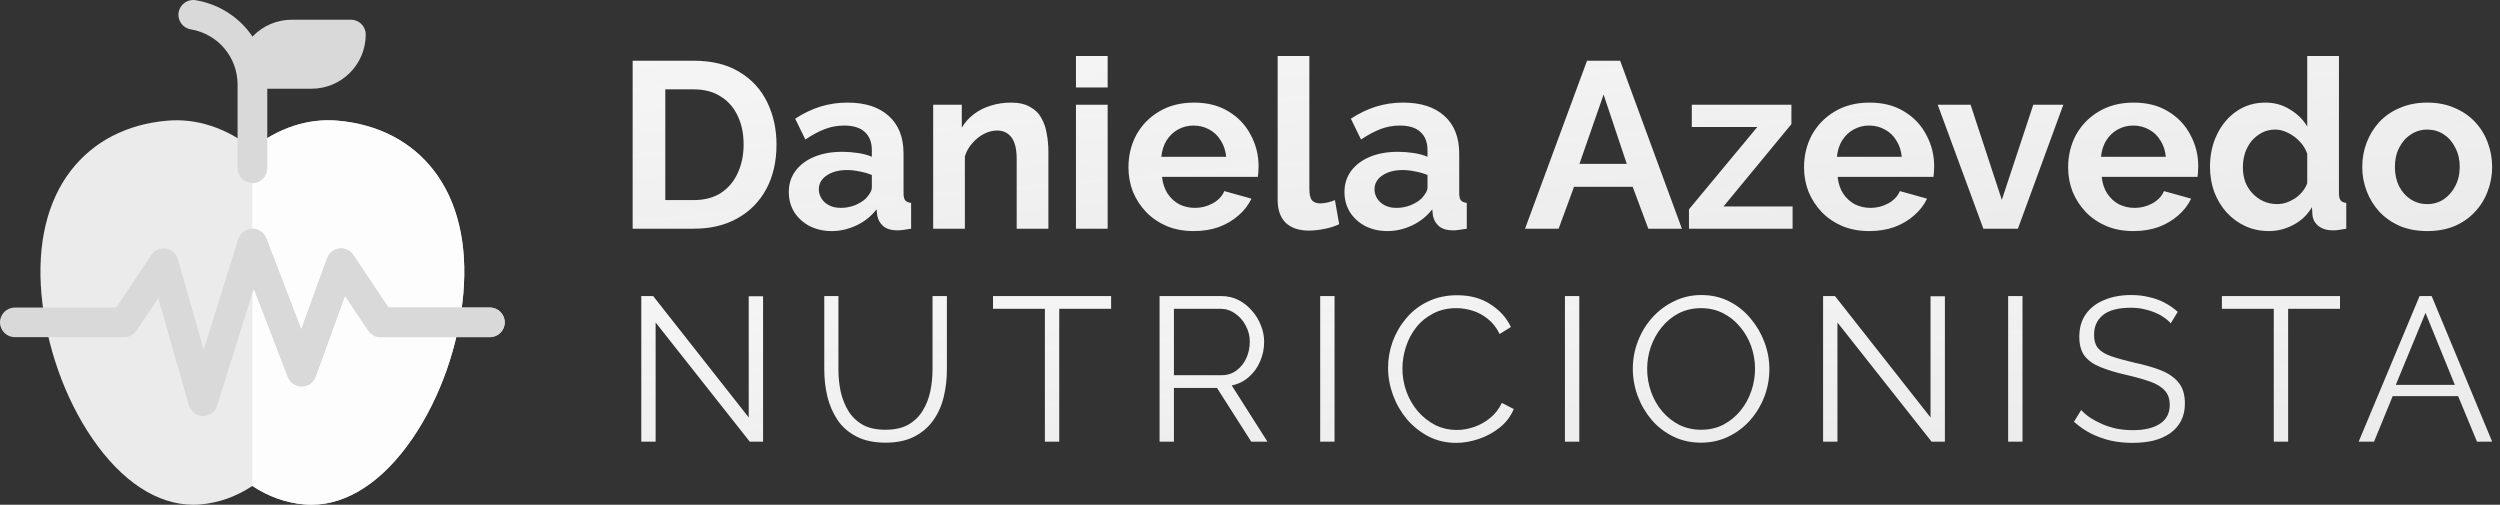 <svg xmlns="http://www.w3.org/2000/svg" width="634" height="128" viewBox="0 0 634 128" fill="none"><rect x="0" y="0" width="634" height="128" fill="#333333" stroke="none"/><path d="M166.268 81.788V112H162.628V75.08H165.644L189.876 105.864V75.132H193.516V112H190.136L166.268 81.788ZM224.584 112.26C221.672 112.26 219.211 111.74 217.2 110.7C215.189 109.66 213.595 108.273 212.416 106.54C211.237 104.772 210.371 102.779 209.816 100.56C209.296 98.341 209.036 96.053 209.036 93.696V75.08H212.624V93.696C212.624 95.603 212.815 97.475 213.196 99.312C213.612 101.149 214.271 102.796 215.172 104.252C216.073 105.708 217.287 106.869 218.812 107.736C220.337 108.568 222.244 108.984 224.532 108.984C226.889 108.984 228.831 108.551 230.356 107.684C231.916 106.783 233.129 105.604 233.996 104.148C234.897 102.692 235.539 101.063 235.92 99.26C236.301 97.423 236.492 95.568 236.492 93.696V75.08H240.132V93.696C240.132 96.157 239.855 98.515 239.3 100.768C238.745 103.021 237.844 104.997 236.596 106.696C235.383 108.395 233.788 109.747 231.812 110.752C229.836 111.757 227.427 112.26 224.584 112.26ZM281.778 78.304H268.622V112H264.982V78.304H251.826V75.08H281.778V78.304ZM294.068 112V75.08H309.668C311.263 75.08 312.719 75.409 314.036 76.068C315.353 76.727 316.497 77.628 317.468 78.772C318.473 79.881 319.236 81.129 319.756 82.516C320.311 83.868 320.588 85.255 320.588 86.676C320.588 88.444 320.241 90.108 319.548 91.668C318.889 93.228 317.936 94.545 316.688 95.62C315.475 96.695 314.036 97.405 312.372 97.752L321.42 112H317.312L308.628 98.376H297.708V112H294.068ZM297.708 95.152H309.772C311.228 95.152 312.493 94.753 313.568 93.956C314.643 93.159 315.475 92.119 316.064 90.836C316.653 89.519 316.948 88.132 316.948 86.676C316.948 85.185 316.601 83.816 315.908 82.568C315.249 81.285 314.348 80.263 313.204 79.5C312.095 78.703 310.847 78.304 309.46 78.304H297.708V95.152ZM334.801 112V75.08H338.441V112H334.801ZM352.015 93.28C352.015 91.027 352.397 88.825 353.159 86.676C353.957 84.492 355.101 82.516 356.591 80.748C358.082 78.945 359.919 77.524 362.103 76.484C364.287 75.409 366.766 74.872 369.539 74.872C372.833 74.872 375.641 75.635 377.963 77.16C380.321 78.651 382.054 80.575 383.163 82.932L380.303 84.7C379.506 83.071 378.501 81.788 377.287 80.852C376.074 79.881 374.774 79.188 373.387 78.772C372.035 78.356 370.683 78.148 369.331 78.148C367.113 78.148 365.154 78.599 363.455 79.5C361.757 80.367 360.318 81.545 359.139 83.036C357.995 84.492 357.129 86.139 356.539 87.976C355.95 89.779 355.655 91.616 355.655 93.488C355.655 95.533 356.002 97.492 356.695 99.364C357.389 101.236 358.359 102.9 359.607 104.356C360.855 105.777 362.311 106.921 363.975 107.788C365.674 108.62 367.511 109.036 369.487 109.036C370.874 109.036 372.295 108.793 373.751 108.308C375.207 107.823 376.559 107.077 377.807 106.072C379.09 105.067 380.113 103.767 380.875 102.172L383.891 103.732C383.129 105.569 381.95 107.129 380.355 108.412C378.761 109.695 376.975 110.665 374.999 111.324C373.058 111.983 371.151 112.312 369.279 112.312C366.749 112.312 364.426 111.775 362.311 110.7C360.197 109.591 358.359 108.135 356.799 106.332C355.274 104.495 354.095 102.449 353.263 100.196C352.431 97.908 352.015 95.603 352.015 93.28ZM396.868 112V75.08H400.508V112H396.868ZM431.398 112.26C428.798 112.26 426.441 111.74 424.326 110.7C422.211 109.66 420.391 108.256 418.866 106.488C417.341 104.685 416.162 102.675 415.33 100.456C414.498 98.203 414.082 95.897 414.082 93.54C414.082 91.079 414.515 88.739 415.382 86.52C416.249 84.267 417.462 82.273 419.022 80.54C420.617 78.772 422.471 77.385 424.586 76.38C426.701 75.34 428.989 74.82 431.45 74.82C434.05 74.82 436.407 75.357 438.522 76.432C440.637 77.507 442.439 78.945 443.93 80.748C445.455 82.551 446.634 84.561 447.466 86.78C448.298 88.999 448.714 91.269 448.714 93.592C448.714 96.053 448.281 98.411 447.414 100.664C446.547 102.883 445.334 104.876 443.774 106.644C442.214 108.377 440.377 109.747 438.262 110.752C436.147 111.757 433.859 112.26 431.398 112.26ZM417.722 93.54C417.722 95.551 418.051 97.492 418.71 99.364C419.369 101.201 420.305 102.848 421.518 104.304C422.731 105.725 424.17 106.869 425.834 107.736C427.533 108.568 429.387 108.984 431.398 108.984C433.513 108.984 435.402 108.551 437.066 107.684C438.765 106.783 440.203 105.604 441.382 104.148C442.595 102.657 443.514 100.993 444.138 99.156C444.762 97.319 445.074 95.447 445.074 93.54C445.074 91.529 444.745 89.605 444.086 87.768C443.427 85.931 442.474 84.284 441.226 82.828C440.013 81.372 438.574 80.228 436.91 79.396C435.246 78.564 433.409 78.148 431.398 78.148C429.318 78.148 427.429 78.581 425.73 79.448C424.066 80.315 422.627 81.493 421.414 82.984C420.235 84.44 419.317 86.087 418.658 87.924C418.034 89.761 417.722 91.633 417.722 93.54ZM465.977 81.788V112H462.337V75.08H465.353L489.585 105.864V75.132H493.225V112H489.845L465.977 81.788ZM509.265 112V75.08H512.905V112H509.265ZM550.503 81.996C549.983 81.407 549.377 80.887 548.683 80.436C547.99 79.951 547.21 79.535 546.343 79.188C545.477 78.841 544.541 78.564 543.535 78.356C542.565 78.148 541.525 78.044 540.415 78.044C537.191 78.044 534.817 78.668 533.291 79.916C531.801 81.129 531.055 82.793 531.055 84.908C531.055 86.364 531.402 87.508 532.095 88.34C532.823 89.172 533.95 89.848 535.475 90.368C537.001 90.888 538.942 91.425 541.299 91.98C543.934 92.535 546.205 93.193 548.111 93.956C550.018 94.719 551.491 95.759 552.531 97.076C553.571 98.359 554.091 100.109 554.091 102.328C554.091 104.027 553.762 105.5 553.103 106.748C552.445 107.996 551.526 109.036 550.347 109.868C549.169 110.7 547.765 111.324 546.135 111.74C544.506 112.121 542.721 112.312 540.779 112.312C538.873 112.312 537.035 112.121 535.267 111.74C533.534 111.324 531.887 110.735 530.327 109.972C528.767 109.175 527.311 108.169 525.959 106.956L527.779 103.992C528.438 104.685 529.218 105.344 530.119 105.968C531.055 106.557 532.078 107.095 533.187 107.58C534.331 108.065 535.545 108.447 536.827 108.724C538.145 108.967 539.497 109.088 540.883 109.088C543.83 109.088 546.118 108.551 547.747 107.476C549.411 106.401 550.243 104.807 550.243 102.692C550.243 101.167 549.827 99.953 548.995 99.052C548.163 98.116 546.915 97.353 545.251 96.764C543.587 96.175 541.542 95.603 539.115 95.048C536.55 94.459 534.383 93.8 532.615 93.072C530.847 92.344 529.513 91.391 528.611 90.212C527.745 88.999 527.311 87.404 527.311 85.428C527.311 83.14 527.866 81.216 528.975 79.656C530.119 78.061 531.679 76.865 533.655 76.068C535.631 75.236 537.902 74.82 540.467 74.82C542.097 74.82 543.605 74.993 544.991 75.34C546.413 75.652 547.713 76.12 548.891 76.744C550.105 77.368 551.231 78.148 552.271 79.084L550.503 81.996ZM593.426 78.304H580.27V112H576.63V78.304H563.474V75.08H593.426V78.304ZM613.602 75.08H616.67L632.01 112H628.162L623.378 100.456H606.79L602.058 112H598.158L613.602 75.08ZM622.546 97.596L615.11 79.344L607.57 97.596H622.546Z" fill="url(#paint0_linear_4_189)"></path><path d="M160.44 58V15.4H175.92C180.56 15.4 184.44 16.36 187.56 18.28C190.68 20.16 193.02 22.72 194.58 25.96C196.14 29.16 196.92 32.72 196.92 36.64C196.92 40.96 196.06 44.72 194.34 47.92C192.62 51.12 190.18 53.6 187.02 55.36C183.9 57.12 180.2 58 175.92 58H160.44ZM188.58 36.64C188.58 33.88 188.08 31.46 187.08 29.38C186.08 27.26 184.64 25.62 182.76 24.46C180.88 23.26 178.6 22.66 175.92 22.66H168.72V50.74H175.92C178.64 50.74 180.94 50.14 182.82 48.94C184.7 47.7 186.12 46.02 187.08 43.9C188.08 41.74 188.58 39.32 188.58 36.64ZM200.039 48.7C200.039 46.66 200.599 44.88 201.719 43.36C202.879 41.8 204.479 40.6 206.519 39.76C208.559 38.92 210.899 38.5 213.539 38.5C214.859 38.5 216.199 38.6 217.559 38.8C218.919 39 220.099 39.32 221.099 39.76V38.08C221.099 36.08 220.499 34.54 219.299 33.46C218.139 32.38 216.399 31.84 214.079 31.84C212.359 31.84 210.719 32.14 209.159 32.74C207.599 33.34 205.959 34.22 204.239 35.38L201.659 30.1C203.739 28.74 205.859 27.72 208.019 27.04C210.219 26.36 212.519 26.02 214.919 26.02C219.399 26.02 222.879 27.14 225.359 29.38C227.879 31.62 229.139 34.82 229.139 38.98V49C229.139 49.84 229.279 50.44 229.559 50.8C229.879 51.16 230.379 51.38 231.059 51.46V58C230.339 58.12 229.679 58.22 229.079 58.3C228.519 58.38 228.039 58.42 227.639 58.42C226.039 58.42 224.819 58.06 223.979 57.34C223.179 56.62 222.679 55.74 222.479 54.7L222.299 53.08C220.939 54.84 219.239 56.2 217.199 57.16C215.159 58.12 213.079 58.6 210.959 58.6C208.879 58.6 206.999 58.18 205.319 57.34C203.679 56.46 202.379 55.28 201.419 53.8C200.499 52.28 200.039 50.58 200.039 48.7ZM219.599 50.32C220.039 49.84 220.399 49.36 220.679 48.88C220.959 48.4 221.099 47.96 221.099 47.56V44.38C220.139 43.98 219.099 43.68 217.979 43.48C216.859 43.24 215.799 43.12 214.799 43.12C212.719 43.12 210.999 43.58 209.639 44.5C208.319 45.38 207.659 46.56 207.659 48.04C207.659 48.84 207.879 49.6 208.319 50.32C208.759 51.04 209.399 51.62 210.239 52.06C211.079 52.5 212.079 52.72 213.239 52.72C214.439 52.72 215.619 52.5 216.779 52.06C217.939 51.58 218.879 51 219.599 50.32ZM265.872 58H257.832V40.36C257.832 37.84 257.392 36 256.512 34.84C255.632 33.68 254.412 33.1 252.852 33.1C251.772 33.1 250.672 33.38 249.552 33.94C248.472 34.5 247.492 35.28 246.612 36.28C245.732 37.24 245.092 38.36 244.692 39.64V58H236.652V26.56H243.912V32.38C244.712 31.02 245.732 29.88 246.972 28.96C248.212 28 249.632 27.28 251.232 26.8C252.872 26.28 254.592 26.02 256.392 26.02C258.352 26.02 259.952 26.38 261.192 27.1C262.472 27.78 263.432 28.72 264.072 29.92C264.752 31.08 265.212 32.4 265.452 33.88C265.732 35.36 265.872 36.86 265.872 38.38V58ZM272.863 58V26.56H280.903V58H272.863ZM272.863 22.18V14.2H280.903V22.18H272.863ZM302.736 58.6C300.216 58.6 297.936 58.18 295.896 57.34C293.856 56.46 292.116 55.28 290.676 53.8C289.236 52.28 288.116 50.56 287.316 48.64C286.556 46.68 286.176 44.62 286.176 42.46C286.176 39.46 286.836 36.72 288.156 34.24C289.516 31.76 291.436 29.78 293.916 28.3C296.436 26.78 299.396 26.02 302.796 26.02C306.236 26.02 309.176 26.78 311.616 28.3C314.056 29.78 315.916 31.76 317.196 34.24C318.516 36.68 319.176 39.32 319.176 42.16C319.176 42.64 319.156 43.14 319.116 43.66C319.076 44.14 319.036 44.54 318.996 44.86H294.696C294.856 46.46 295.316 47.86 296.076 49.06C296.876 50.26 297.876 51.18 299.076 51.82C300.316 52.42 301.636 52.72 303.036 52.72C304.636 52.72 306.136 52.34 307.536 51.58C308.976 50.78 309.956 49.74 310.476 48.46L317.376 50.38C316.616 51.98 315.516 53.4 314.076 54.64C312.676 55.88 311.016 56.86 309.096 57.58C307.176 58.26 305.056 58.6 302.736 58.6ZM294.516 39.76H310.956C310.796 38.16 310.336 36.78 309.576 35.62C308.856 34.42 307.896 33.5 306.696 32.86C305.496 32.18 304.156 31.84 302.676 31.84C301.236 31.84 299.916 32.18 298.716 32.86C297.556 33.5 296.596 34.42 295.836 35.62C295.116 36.78 294.676 38.16 294.516 39.76ZM324.014 14.2H332.054V47.92C332.054 49.36 332.294 50.34 332.774 50.86C333.254 51.34 333.914 51.58 334.754 51.58C335.394 51.58 336.054 51.5 336.734 51.34C337.414 51.18 338.014 50.98 338.534 50.74L339.614 56.86C338.534 57.38 337.274 57.78 335.834 58.06C334.394 58.34 333.094 58.48 331.934 58.48C329.414 58.48 327.454 57.82 326.054 56.5C324.694 55.14 324.014 53.22 324.014 50.74V14.2ZM340.957 48.7C340.957 46.66 341.517 44.88 342.637 43.36C343.797 41.8 345.397 40.6 347.437 39.76C349.477 38.92 351.817 38.5 354.457 38.5C355.777 38.5 357.117 38.6 358.477 38.8C359.837 39 361.017 39.32 362.017 39.76V38.08C362.017 36.08 361.417 34.54 360.217 33.46C359.057 32.38 357.317 31.84 354.997 31.84C353.277 31.84 351.637 32.14 350.077 32.74C348.517 33.34 346.877 34.22 345.157 35.38L342.577 30.1C344.657 28.74 346.777 27.72 348.937 27.04C351.137 26.36 353.437 26.02 355.837 26.02C360.317 26.02 363.797 27.14 366.277 29.38C368.797 31.62 370.057 34.82 370.057 38.98V49C370.057 49.84 370.197 50.44 370.477 50.8C370.797 51.16 371.297 51.38 371.977 51.46V58C371.257 58.12 370.597 58.22 369.997 58.3C369.437 58.38 368.957 58.42 368.557 58.42C366.957 58.42 365.737 58.06 364.897 57.34C364.097 56.62 363.597 55.74 363.397 54.7L363.217 53.08C361.857 54.84 360.157 56.2 358.117 57.16C356.077 58.12 353.997 58.6 351.877 58.6C349.797 58.6 347.917 58.18 346.237 57.34C344.597 56.46 343.297 55.28 342.337 53.8C341.417 52.28 340.957 50.58 340.957 48.7ZM360.517 50.32C360.957 49.84 361.317 49.36 361.597 48.88C361.877 48.4 362.017 47.96 362.017 47.56V44.38C361.057 43.98 360.017 43.68 358.897 43.48C357.777 43.24 356.717 43.12 355.717 43.12C353.637 43.12 351.917 43.58 350.557 44.5C349.237 45.38 348.577 46.56 348.577 48.04C348.577 48.84 348.797 49.6 349.237 50.32C349.677 51.04 350.317 51.62 351.157 52.06C351.997 52.5 352.997 52.72 354.157 52.72C355.357 52.72 356.537 52.5 357.697 52.06C358.857 51.58 359.797 51 360.517 50.32ZM402.469 15.4H410.869L426.529 58H418.009L414.049 47.38H399.169L395.269 58H386.749L402.469 15.4ZM412.549 41.56L406.669 23.98L400.549 41.56H412.549ZM428.322 53.08L445.662 32.2H429.042V26.56H454.302V31.48L437.082 52.36H454.602V58H428.322V53.08ZM474.064 58.6C471.544 58.6 469.264 58.18 467.224 57.34C465.184 56.46 463.444 55.28 462.004 53.8C460.564 52.28 459.444 50.56 458.644 48.64C457.884 46.68 457.504 44.62 457.504 42.46C457.504 39.46 458.164 36.72 459.484 34.24C460.844 31.76 462.764 29.78 465.244 28.3C467.764 26.78 470.724 26.02 474.124 26.02C477.564 26.02 480.504 26.78 482.944 28.3C485.384 29.78 487.244 31.76 488.524 34.24C489.844 36.68 490.504 39.32 490.504 42.16C490.504 42.64 490.484 43.14 490.444 43.66C490.404 44.14 490.364 44.54 490.324 44.86H466.024C466.184 46.46 466.644 47.86 467.404 49.06C468.204 50.26 469.204 51.18 470.404 51.82C471.644 52.42 472.964 52.72 474.364 52.72C475.964 52.72 477.464 52.34 478.864 51.58C480.304 50.78 481.284 49.74 481.804 48.46L488.704 50.38C487.944 51.98 486.844 53.4 485.404 54.64C484.004 55.88 482.344 56.86 480.424 57.58C478.504 58.26 476.384 58.6 474.064 58.6ZM465.844 39.76H482.284C482.124 38.16 481.664 36.78 480.904 35.62C480.184 34.42 479.224 33.5 478.024 32.86C476.824 32.18 475.484 31.84 474.004 31.84C472.564 31.84 471.244 32.18 470.044 32.86C468.884 33.5 467.924 34.42 467.164 35.62C466.444 36.78 466.004 38.16 465.844 39.76ZM502.983 58L491.403 26.56H499.743L507.663 50.68L515.643 26.56H523.263L511.743 58H502.983ZM541.037 58.6C538.517 58.6 536.237 58.18 534.197 57.34C532.157 56.46 530.417 55.28 528.977 53.8C527.537 52.28 526.417 50.56 525.617 48.64C524.857 46.68 524.477 44.62 524.477 42.46C524.477 39.46 525.137 36.72 526.457 34.24C527.817 31.76 529.737 29.78 532.217 28.3C534.737 26.78 537.697 26.02 541.097 26.02C544.537 26.02 547.477 26.78 549.917 28.3C552.357 29.78 554.217 31.76 555.497 34.24C556.817 36.68 557.477 39.32 557.477 42.16C557.477 42.64 557.457 43.14 557.417 43.66C557.377 44.14 557.337 44.54 557.297 44.86H532.997C533.157 46.46 533.617 47.86 534.377 49.06C535.177 50.26 536.177 51.18 537.377 51.82C538.617 52.42 539.937 52.72 541.337 52.72C542.937 52.72 544.437 52.34 545.837 51.58C547.277 50.78 548.257 49.74 548.777 48.46L555.677 50.38C554.917 51.98 553.817 53.4 552.377 54.64C550.977 55.88 549.317 56.86 547.397 57.58C545.477 58.26 543.357 58.6 541.037 58.6ZM532.817 39.76H549.257C549.097 38.16 548.637 36.78 547.877 35.62C547.157 34.42 546.197 33.5 544.997 32.86C543.797 32.18 542.457 31.84 540.977 31.84C539.537 31.84 538.217 32.18 537.017 32.86C535.857 33.5 534.897 34.42 534.137 35.62C533.417 36.78 532.977 38.16 532.817 39.76ZM560.455 42.28C560.455 39.24 561.055 36.5 562.255 34.06C563.455 31.58 565.115 29.62 567.235 28.18C569.355 26.74 571.775 26.02 574.495 26.02C576.815 26.02 578.895 26.6 580.735 27.76C582.615 28.88 584.075 30.32 585.115 32.08V14.2H593.155V49C593.155 49.84 593.295 50.44 593.575 50.8C593.855 51.16 594.335 51.38 595.015 51.46V58C593.615 58.28 592.475 58.42 591.595 58.42C590.155 58.42 588.955 58.06 587.995 57.34C587.075 56.62 586.555 55.68 586.435 54.52L586.315 52.54C585.155 54.5 583.575 56 581.575 57.04C579.615 58.08 577.555 58.6 575.395 58.6C573.235 58.6 571.235 58.18 569.395 57.34C567.595 56.5 566.015 55.34 564.655 53.86C563.335 52.38 562.295 50.66 561.535 48.7C560.815 46.7 560.455 44.56 560.455 42.28ZM585.115 46.48V38.98C584.715 37.82 584.075 36.78 583.195 35.86C582.315 34.94 581.335 34.22 580.255 33.7C579.175 33.14 578.095 32.86 577.015 32.86C575.775 32.86 574.655 33.12 573.655 33.64C572.655 34.16 571.775 34.86 571.015 35.74C570.295 36.62 569.735 37.64 569.335 38.8C568.975 39.96 568.795 41.18 568.795 42.46C568.795 43.74 568.995 44.96 569.395 46.12C569.835 47.24 570.455 48.22 571.255 49.06C572.055 49.9 572.975 50.56 574.015 51.04C575.095 51.52 576.255 51.76 577.495 51.76C578.255 51.76 579.015 51.64 579.775 51.4C580.575 51.12 581.315 50.76 581.995 50.32C582.715 49.84 583.335 49.28 583.855 48.64C584.415 47.96 584.835 47.24 585.115 46.48ZM615.567 58.6C613.007 58.6 610.707 58.18 608.667 57.34C606.627 56.46 604.887 55.26 603.447 53.74C602.047 52.22 600.967 50.48 600.207 48.52C599.447 46.56 599.067 44.5 599.067 42.34C599.067 40.14 599.447 38.06 600.207 36.1C600.967 34.14 602.047 32.4 603.447 30.88C604.887 29.36 606.627 28.18 608.667 27.34C610.707 26.46 613.007 26.02 615.567 26.02C618.127 26.02 620.407 26.46 622.407 27.34C624.447 28.18 626.187 29.36 627.627 30.88C629.067 32.4 630.147 34.14 630.867 36.1C631.627 38.06 632.007 40.14 632.007 42.34C632.007 44.5 631.627 46.56 630.867 48.52C630.147 50.48 629.067 52.22 627.627 53.74C626.227 55.26 624.507 56.46 622.467 57.34C620.427 58.18 618.127 58.6 615.567 58.6ZM607.347 42.34C607.347 44.18 607.707 45.82 608.427 47.26C609.147 48.66 610.127 49.76 611.367 50.56C612.607 51.36 614.007 51.76 615.567 51.76C617.087 51.76 618.467 51.36 619.707 50.56C620.947 49.72 621.927 48.6 622.647 47.2C623.407 45.76 623.787 44.12 623.787 42.28C623.787 40.48 623.407 38.86 622.647 37.42C621.927 35.98 620.947 34.86 619.707 34.06C618.467 33.26 617.087 32.86 615.567 32.86C614.007 32.86 612.607 33.28 611.367 34.12C610.127 34.92 609.147 36.04 608.427 37.48C607.707 38.88 607.347 40.5 607.347 42.34Z" fill="url(#paint1_linear_4_189)"></path><path d="M74 5H89C91.071 5 92.75 6.679 92.75 8.75C92.75 16.344 86.594 22.5 79 22.5H64C61.929 22.5 60.25 20.821 60.25 18.75C60.25 11.156 66.406 5 74 5Z" fill="#D9D9D9"></path><path d="M78.98 128C78.365 128 77.749 127.973 77.134 127.919C72.494 127.512 68.088 125.94 64 123.239C59.912 125.94 55.505 127.512 50.866 127.919C50.251 127.973 49.635 128 49.02 128C39.899 128 30.868 122.096 23.401 111.186C16.34 100.869 11.639 87.495 10.504 74.497C9.396 61.813 11.983 51.007 17.983 43.246C23.681 35.874 32.113 31.503 42.367 30.604C49.863 29.946 57.438 32.439 64 37.664C70.562 32.439 78.133 29.947 85.633 30.604C95.886 31.503 104.318 35.874 110.017 43.246C116.017 51.007 118.603 61.813 117.495 74.497C116.36 87.495 111.66 100.868 104.598 111.186C97.133 122.095 88.1 127.999 78.98 128Z" fill="white" fill-opacity="0.9"></path><path d="M104.599 111.186C111.66 100.869 116.361 87.496 117.496 74.497C118.604 61.813 116.017 51.007 110.018 43.246C104.319 35.874 95.887 31.503 85.633 30.604C78.133 29.947 70.562 32.439 64 37.664V123.239C68.088 125.94 72.495 127.512 77.135 127.919C77.75 127.973 78.365 128 78.98 128C88.1 127.999 97.133 122.095 104.599 111.186Z" fill="white" fill-opacity="0.9"></path><path d="M64 46.383C61.929 46.383 60.25 44.704 60.25 42.633V21.457C60.25 14.486 55.26 8.595 48.383 7.449C46.34 7.109 44.961 5.177 45.301 3.134C45.642 1.091 47.573 -0.289 49.617 0.051C60.124 1.802 67.75 10.805 67.75 21.457V42.633C67.75 44.704 66.071 46.383 64 46.383Z" fill="#D9D9D9"></path><path d="M64 46.383C66.071 46.383 67.75 44.704 67.75 42.633V21.457C67.75 16.944 66.377 12.73 64 9.235V46.383Z" fill="#D9D9D9"></path><path d="M51.501 105.499C51.485 105.499 51.469 105.499 51.454 105.499C49.797 105.478 48.349 104.373 47.894 102.779L40.122 75.576L34.62 83.829C33.925 84.872 32.754 85.499 31.5 85.499H3.75C1.679 85.499 0 83.82 0 81.749C0 79.678 1.679 77.999 3.75 77.999H29.493L38.38 64.669C39.191 63.453 40.635 62.818 42.078 63.044C43.523 63.269 44.704 64.313 45.106 65.719L51.661 88.662L60.421 60.63C60.897 59.107 62.285 58.052 63.88 58.001C65.472 57.955 66.927 58.913 67.5 60.402L76.401 83.546L82.976 65.467C83.459 64.138 84.648 63.194 86.052 63.025C87.455 62.856 88.836 63.492 89.62 64.668L98.507 77.998H124.25C126.321 77.998 128 79.677 128 81.748C128 83.819 126.321 85.498 124.25 85.498H96.5C95.246 85.498 94.075 84.872 93.38 83.828L87.491 74.996L80.024 95.53C79.49 97 78.099 97.984 76.534 97.998C76.523 97.998 76.511 97.998 76.5 97.998C74.95 97.998 73.557 97.044 73 95.595L64.367 73.148L55.08 102.867C54.59 104.434 53.139 105.499 51.501 105.499Z" fill="#D9D9D9"></path><path d="M124.25 77.999H98.507L89.62 64.669C88.836 63.492 87.455 62.857 86.052 63.026C84.648 63.195 83.459 64.139 82.975 65.468L76.401 83.547L67.5 60.403C66.942 58.951 65.544 58.007 64 58.002V74.321L64.367 73.148L73 95.595C73.557 97.044 74.95 97.999 76.5 97.999C76.511 97.999 76.523 97.999 76.534 97.999C78.099 97.984 79.49 97.001 80.024 95.53L87.491 74.996L93.38 83.829C94.075 84.872 95.246 85.499 96.5 85.499H124.25C126.321 85.499 128 83.82 128 81.749C128 79.678 126.321 77.999 124.25 77.999Z" fill="#D9D9D9"></path><defs><linearGradient id="paint0_linear_4_189" x1="164.956" y1="74.046" x2="170.445" y2="146.739" gradientUnits="userSpaceOnUse"><stop stop-color="#F5F5F5"></stop><stop offset="1" stop-color="white" stop-opacity="0.9"></stop></linearGradient><linearGradient id="paint1_linear_4_189" x1="163" y1="13.892" x2="170.353" y2="98.213" gradientUnits="userSpaceOnUse"><stop stop-color="#F5F5F5"></stop><stop offset="1" stop-color="white" stop-opacity="0.9"></stop></linearGradient></defs></svg>